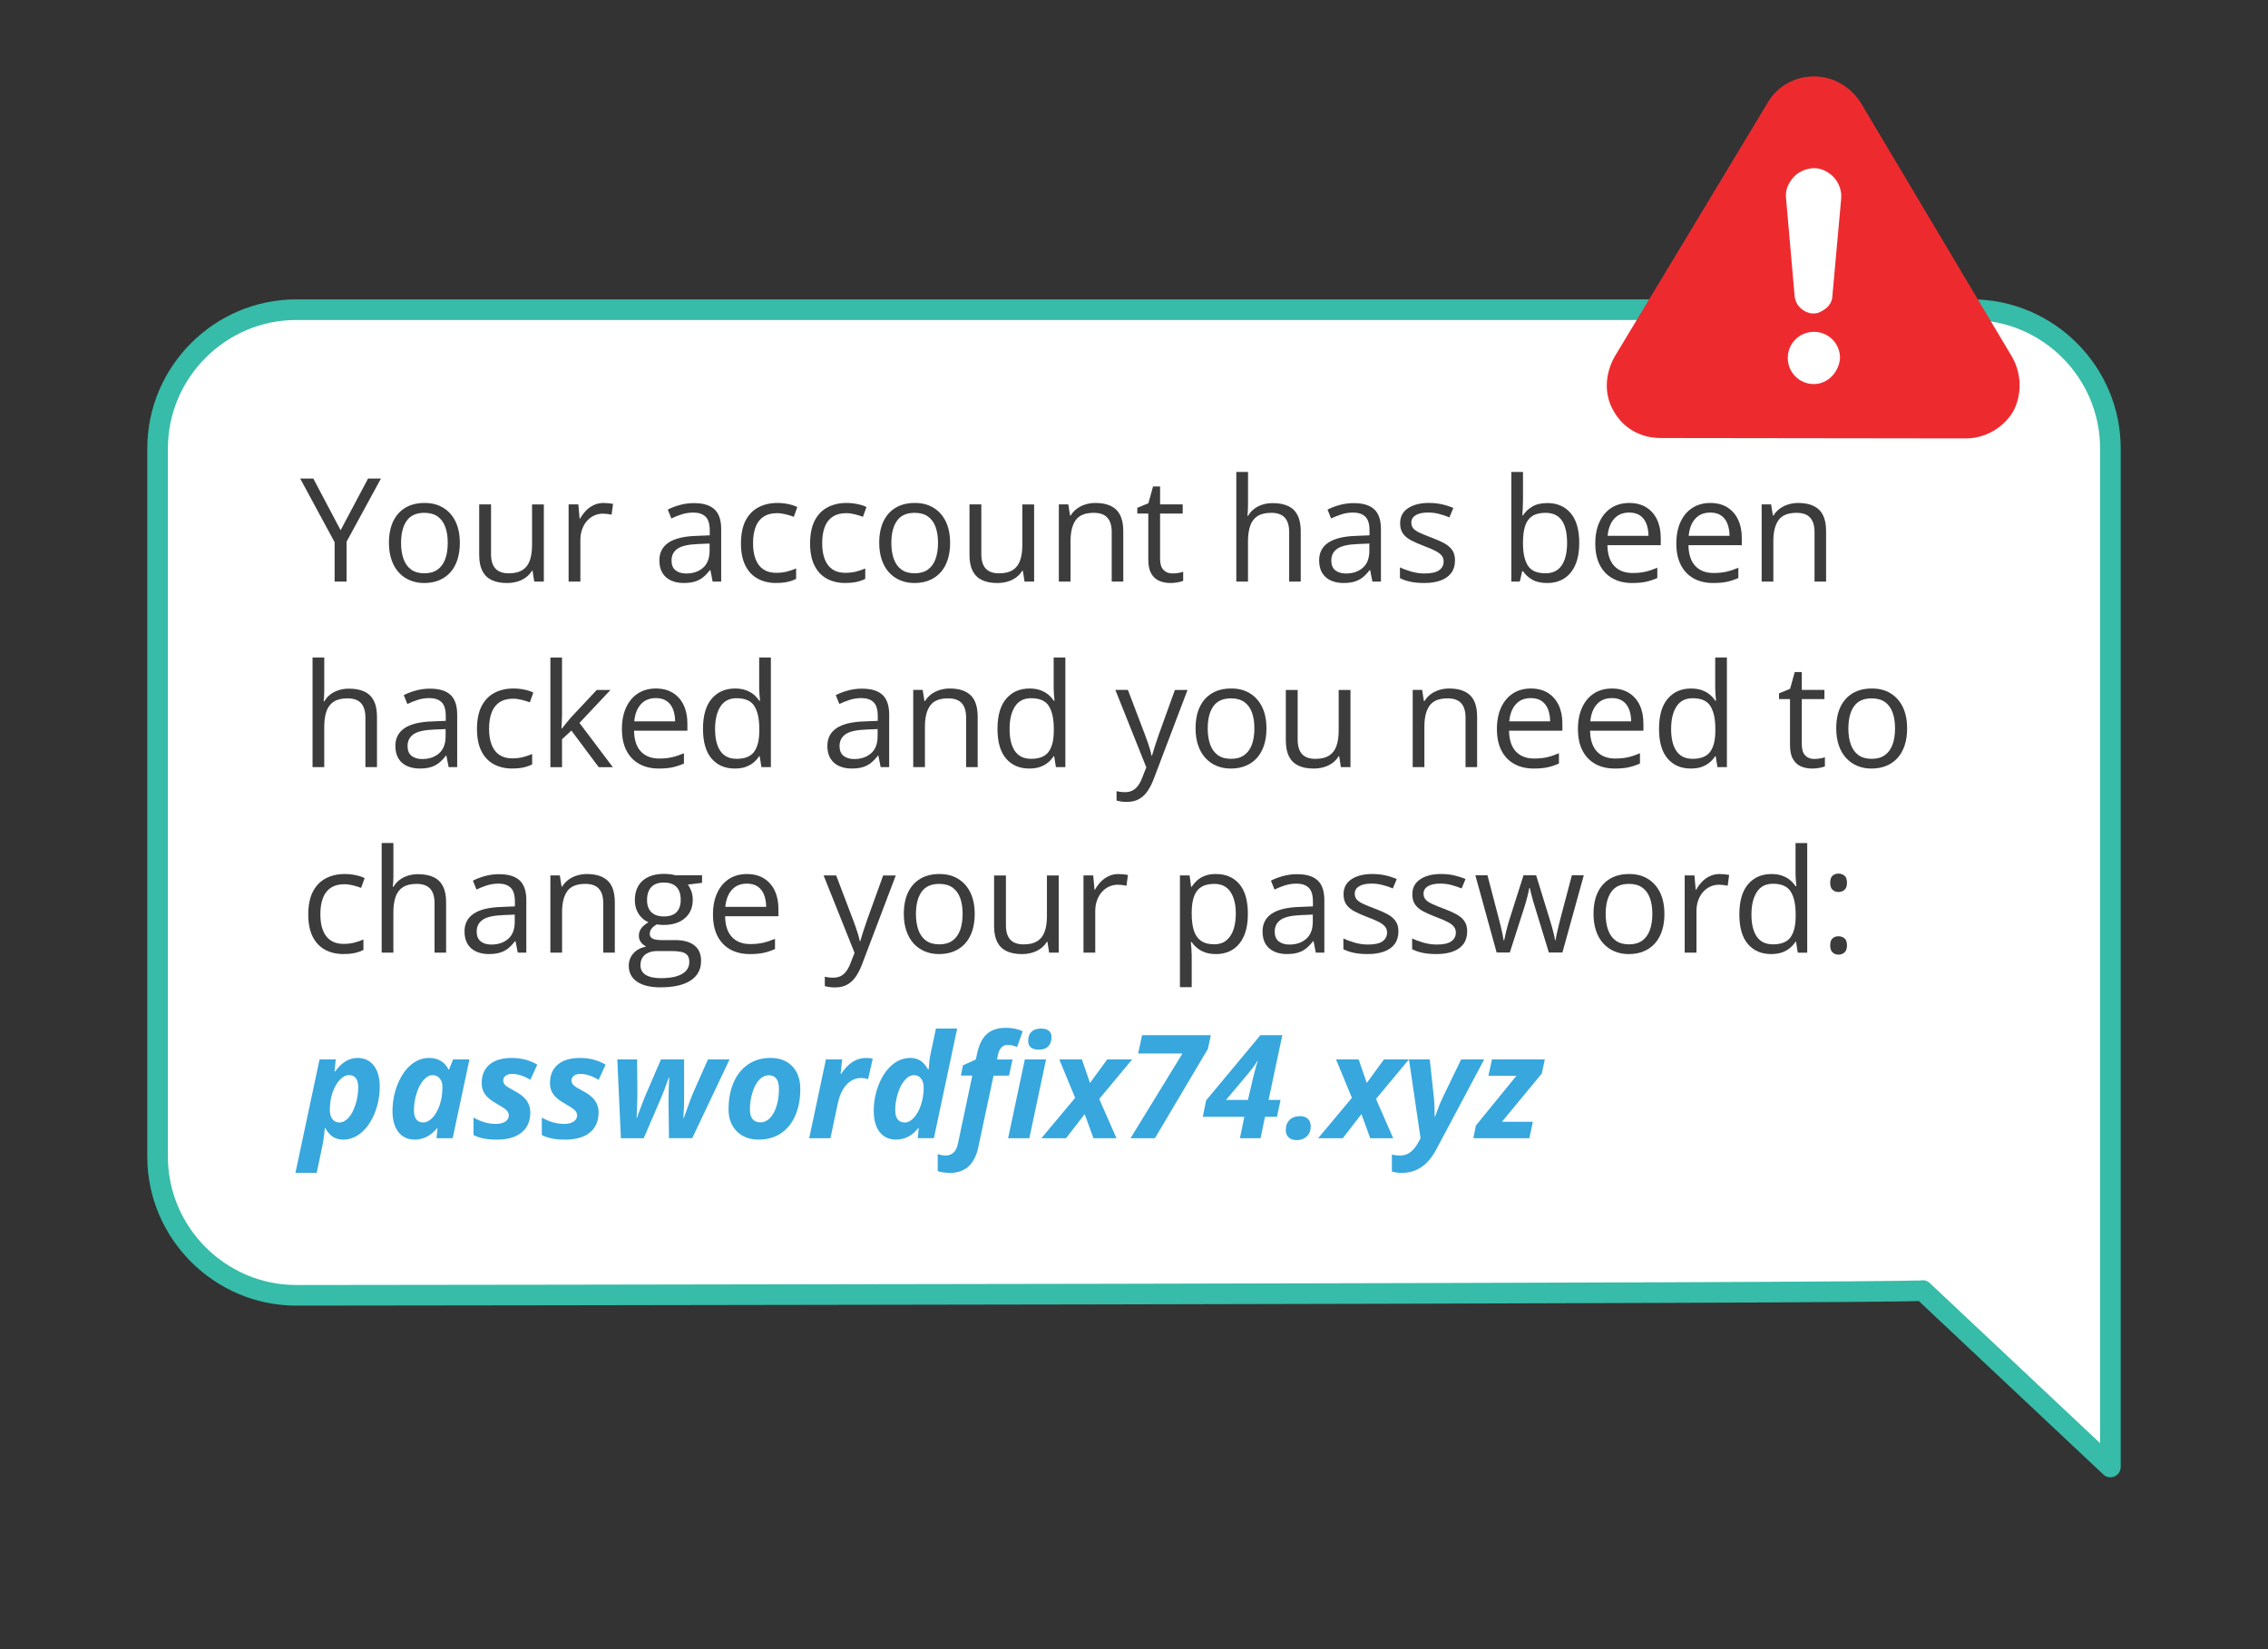 <?xml version="1.0" encoding="UTF-8"?>
<svg id="Layer_1" data-name="Layer 1" xmlns="http://www.w3.org/2000/svg" xmlns:xlink="http://www.w3.org/1999/xlink" viewBox="0 0 1100 800">
  <rect x="0" y="0" width="1100" height="800" fill="#333333" stroke="none"/>
  <defs>
    <style>
      .cls-1 {
        fill: none;
      }

      .cls-2 {
        fill: #cfcde7;
      }

      .cls-3 {
        fill: #3c3c3c;
      }

      .cls-4 {
        fill: #cacac9;
      }

      .cls-5 {
        fill: #37a7de;
      }

      .cls-6 {
        fill: #292929;
      }

      .cls-7 {
        fill: #1e1e1e;
      }

      .cls-8 {
        fill: #848a8f;
      }

      .cls-9, .cls-10 {
        fill: #fff;
      }

      .cls-10 {
        stroke: #36bca8;
        stroke-linejoin: round;
        stroke-width: 10px;
      }

      .cls-11 {
        fill: #ed2b2f;
      }

      .cls-12 {
        fill: #4d5256;
      }

      .cls-13 {
        clip-path: url(#clippath);
      }
    </style>
    <clipPath id="clippath">
      <rect class="cls-1" y="996" width="1100" height="800"/>
    </clipPath>
  </defs>
  <path class="cls-10" d="M76.43,217.51v343.55c0,37.01,30.28,67.29,67.29,67.29,0,0,783.22-.81,788.8-2.32l91.04,85.6V217.51c0-37.01-30.28-67.29-67.29-67.29H143.73c-37.01,0-67.29,30.28-67.29,67.29Z"/>
  <g>
    <path class="cls-3" d="M165.2,257.21l13.3-25.05h6.25l-16.65,30.59v19.38h-5.81v-19.11l-16.68-30.86h6.36l13.23,25.05Z"/>
    <path class="cls-3" d="M223.03,263.33c0,3.08-.4,5.82-1.2,8.24-.8,2.42-1.95,4.46-3.45,6.12-1.5,1.66-3.32,2.93-5.45,3.81-2.13.88-4.54,1.32-7.23,1.32-2.51,0-4.8-.44-6.89-1.32s-3.89-2.15-5.4-3.81c-1.52-1.66-2.69-3.7-3.52-6.12-.83-2.42-1.25-5.16-1.25-8.24,0-4.1.7-7.59,2.08-10.48,1.39-2.88,3.38-5.08,5.96-6.6,2.59-1.52,5.67-2.27,9.25-2.27s6.41.76,8.97,2.29c2.56,1.53,4.56,3.73,5.98,6.61,1.42,2.88,2.14,6.36,2.14,10.44ZM194.52,263.33c0,3.01.4,5.62,1.2,7.83.8,2.21,2.03,3.92,3.69,5.13,1.66,1.21,3.81,1.81,6.43,1.81s4.73-.6,6.41-1.81c1.67-1.21,2.91-2.92,3.71-5.13.8-2.21,1.2-4.82,1.2-7.83s-.4-5.57-1.2-7.74c-.8-2.18-2.03-3.86-3.69-5.04-1.66-1.18-3.82-1.78-6.46-1.78-3.9,0-6.75,1.29-8.56,3.86-1.81,2.58-2.72,6.14-2.72,10.7Z"/>
    <path class="cls-3" d="M263.77,244.67v37.46h-4.65l-.82-5.26h-.31c-.77,1.3-1.78,2.39-3.01,3.28s-2.61,1.56-4.15,2-3.17.67-4.91.67c-2.96,0-5.45-.48-7.45-1.44s-3.51-2.44-4.53-4.44c-1.01-2-1.52-4.58-1.52-7.72v-24.54h5.74v24.13c0,3.12.71,5.45,2.12,6.99s3.57,2.31,6.46,2.31,5-.52,6.65-1.57c1.65-1.05,2.84-2.59,3.57-4.63.73-2.04,1.09-4.54,1.09-7.5v-19.72h5.71Z"/>
    <path class="cls-3" d="M292.79,243.99c.75,0,1.54.04,2.36.12.82.08,1.55.19,2.19.32l-.72,5.26c-.62-.16-1.3-.28-2.05-.38-.75-.09-1.46-.14-2.12-.14-1.5,0-2.92.3-4.25.91-1.33.6-2.5,1.47-3.5,2.6s-1.79,2.48-2.36,4.07c-.57,1.58-.85,3.34-.85,5.28v20.1h-5.71v-37.46h4.72l.62,6.9h.24c.77-1.39,1.71-2.66,2.8-3.81,1.09-1.15,2.36-2.07,3.81-2.75,1.45-.68,3.06-1.03,4.84-1.03Z"/>
    <path class="cls-3" d="M336.58,244.06c4.47,0,7.78,1,9.95,3.01,2.17,2.01,3.25,5.21,3.25,9.6v25.46h-4.14l-1.09-5.54h-.27c-1.05,1.37-2.14,2.51-3.28,3.44s-2.46,1.62-3.95,2.08c-1.49.47-3.32.7-5.49.7-2.28,0-4.3-.4-6.07-1.2-1.77-.8-3.16-2-4.17-3.62-1.01-1.62-1.52-3.67-1.52-6.15,0-3.74,1.48-6.61,4.44-8.61,2.96-2,7.47-3.1,13.54-3.28l6.46-.27v-2.29c0-3.24-.7-5.5-2.08-6.8s-3.35-1.95-5.88-1.95c-1.96,0-3.83.29-5.61.85-1.78.57-3.46,1.24-5.06,2.02l-1.74-4.31c1.69-.87,3.62-1.61,5.81-2.22s4.49-.92,6.9-.92ZM344.16,263.67l-5.71.24c-4.67.18-7.96.95-9.88,2.29-1.91,1.34-2.87,3.25-2.87,5.71,0,2.14.65,3.73,1.95,4.75s3.02,1.54,5.16,1.54c3.33,0,6.05-.92,8.17-2.77s3.18-4.61,3.18-8.31v-3.45Z"/>
    <path class="cls-3" d="M376.46,282.81c-3.37,0-6.35-.69-8.92-2.08-2.58-1.39-4.58-3.51-6.02-6.36-1.44-2.85-2.15-6.44-2.15-10.77s.76-8.24,2.27-11.13c1.51-2.88,3.61-5.02,6.27-6.41,2.67-1.39,5.7-2.08,9.09-2.08,1.87,0,3.67.19,5.42.56s3.17.85,4.29,1.42l-1.71,4.75c-1.14-.46-2.46-.87-3.95-1.23-1.49-.36-2.89-.55-4.19-.55-2.6,0-4.76.56-6.48,1.67-1.72,1.12-3.01,2.76-3.86,4.92-.85,2.17-1.28,4.83-1.28,8s.42,5.62,1.25,7.76c.83,2.14,2.07,3.78,3.73,4.9,1.65,1.13,3.72,1.69,6.2,1.69,1.98,0,3.77-.21,5.37-.63,1.59-.42,3.04-.92,4.34-1.49v5.06c-1.25.64-2.65,1.13-4.19,1.47s-3.37.51-5.49.51Z"/>
    <path class="cls-3" d="M409.99,282.81c-3.37,0-6.35-.69-8.92-2.08-2.58-1.39-4.58-3.51-6.02-6.36-1.44-2.85-2.15-6.44-2.15-10.77s.76-8.24,2.27-11.13c1.51-2.88,3.61-5.02,6.27-6.41,2.67-1.39,5.7-2.08,9.09-2.08,1.87,0,3.67.19,5.42.56s3.17.85,4.29,1.42l-1.71,4.75c-1.14-.46-2.46-.87-3.95-1.23-1.49-.36-2.89-.55-4.19-.55-2.6,0-4.76.56-6.48,1.67-1.72,1.12-3.01,2.76-3.86,4.92-.85,2.17-1.28,4.83-1.28,8s.42,5.62,1.25,7.76c.83,2.14,2.07,3.78,3.73,4.9,1.65,1.13,3.72,1.69,6.2,1.69,1.98,0,3.77-.21,5.37-.63,1.59-.42,3.04-.92,4.34-1.49v5.06c-1.25.64-2.65,1.13-4.19,1.47s-3.37.51-5.49.51Z"/>
    <path class="cls-3" d="M460.82,263.33c0,3.08-.4,5.82-1.2,8.24-.8,2.42-1.95,4.46-3.45,6.12-1.5,1.66-3.32,2.93-5.45,3.81-2.13.88-4.54,1.32-7.23,1.32-2.51,0-4.8-.44-6.89-1.32s-3.89-2.15-5.4-3.81c-1.52-1.66-2.69-3.7-3.52-6.12-.83-2.42-1.25-5.16-1.25-8.24,0-4.1.7-7.59,2.08-10.48,1.39-2.88,3.38-5.08,5.96-6.6,2.59-1.52,5.67-2.27,9.25-2.27s6.41.76,8.97,2.29c2.56,1.53,4.56,3.73,5.98,6.61,1.42,2.88,2.14,6.36,2.14,10.44ZM432.31,263.33c0,3.01.4,5.62,1.2,7.83.8,2.21,2.03,3.92,3.69,5.13,1.66,1.21,3.81,1.81,6.43,1.81s4.73-.6,6.41-1.81c1.67-1.21,2.91-2.92,3.71-5.13.8-2.21,1.2-4.82,1.2-7.83s-.4-5.57-1.2-7.74c-.8-2.18-2.03-3.86-3.69-5.04-1.66-1.18-3.82-1.78-6.46-1.78-3.9,0-6.75,1.29-8.56,3.86-1.81,2.58-2.72,6.14-2.72,10.7Z"/>
    <path class="cls-3" d="M501.56,244.67v37.46h-4.65l-.82-5.26h-.31c-.77,1.3-1.78,2.39-3.01,3.28s-2.61,1.56-4.15,2-3.17.67-4.91.67c-2.96,0-5.45-.48-7.45-1.44s-3.51-2.44-4.53-4.44c-1.01-2-1.52-4.58-1.52-7.72v-24.54h5.74v24.13c0,3.12.71,5.45,2.12,6.99s3.57,2.31,6.46,2.31,5-.52,6.65-1.57c1.65-1.05,2.84-2.59,3.57-4.63.73-2.04,1.09-4.54,1.09-7.5v-19.72h5.71Z"/>
    <path class="cls-3" d="M531.3,243.99c4.44,0,7.8,1.09,10.08,3.26,2.28,2.18,3.42,5.67,3.42,10.48v24.4h-5.61v-24.03c0-3.12-.71-5.46-2.14-7.01-1.42-1.55-3.61-2.32-6.55-2.32-4.15,0-7.06,1.17-8.75,3.52-1.69,2.35-2.53,5.75-2.53,10.22v19.62h-5.67v-37.46h4.58l.85,5.4h.31c.8-1.32,1.81-2.43,3.04-3.33,1.23-.9,2.61-1.58,4.14-2.05,1.53-.47,3.13-.7,4.82-.7Z"/>
    <path class="cls-3" d="M568.59,278.17c.93,0,1.89-.08,2.87-.24.98-.16,1.78-.35,2.39-.58v4.41c-.66.3-1.58.55-2.75.75-1.17.21-2.32.31-3.44.31-1.98,0-3.78-.35-5.4-1.04s-2.91-1.87-3.88-3.54c-.97-1.66-1.45-3.96-1.45-6.9v-22.22h-5.33v-2.77l5.37-2.22,2.26-8.13h3.42v8.68h10.97v4.44h-10.97v22.05c0,2.35.54,4.1,1.62,5.26,1.08,1.16,2.52,1.74,4.32,1.74Z"/>
    <path class="cls-3" d="M605.3,228.95v15.89c0,.91-.02,1.83-.07,2.75s-.12,1.77-.24,2.55h.38c.77-1.32,1.76-2.43,2.96-3.33,1.2-.9,2.56-1.58,4.08-2.05,1.53-.47,3.14-.7,4.85-.7,3.01,0,5.52.48,7.54,1.44s3.53,2.44,4.55,4.44c1.01,2.01,1.52,4.6,1.52,7.79v24.4h-5.61v-24.03c0-3.12-.71-5.46-2.14-7.01-1.42-1.55-3.61-2.32-6.55-2.32-2.78,0-5,.53-6.65,1.59-1.65,1.06-2.84,2.61-3.55,4.67s-1.08,4.56-1.08,7.52v19.58h-5.67v-53.18h5.67Z"/>
    <path class="cls-3" d="M656.57,244.06c4.47,0,7.78,1,9.95,3.01,2.17,2.01,3.25,5.21,3.25,9.6v25.46h-4.14l-1.09-5.54h-.27c-1.05,1.37-2.14,2.51-3.28,3.44s-2.46,1.62-3.95,2.08c-1.49.47-3.32.7-5.49.7-2.28,0-4.3-.4-6.07-1.2-1.77-.8-3.16-2-4.17-3.62-1.01-1.62-1.52-3.67-1.52-6.15,0-3.74,1.48-6.61,4.44-8.61,2.96-2,7.47-3.1,13.54-3.28l6.46-.27v-2.29c0-3.24-.7-5.5-2.08-6.8s-3.35-1.95-5.88-1.95c-1.96,0-3.83.29-5.61.85-1.78.57-3.46,1.24-5.06,2.02l-1.74-4.31c1.69-.87,3.62-1.61,5.81-2.22s4.49-.92,6.9-.92ZM664.15,263.67l-5.71.24c-4.67.18-7.96.95-9.88,2.29-1.91,1.34-2.87,3.25-2.87,5.71,0,2.14.65,3.73,1.95,4.75s3.02,1.54,5.16,1.54c3.33,0,6.05-.92,8.17-2.77s3.18-4.61,3.18-8.31v-3.45Z"/>
    <path class="cls-3" d="M705.68,271.88c0,2.39-.6,4.4-1.79,6.03-1.2,1.63-2.9,2.85-5.13,3.67-2.22.82-4.87,1.23-7.95,1.23-2.62,0-4.89-.21-6.8-.62s-3.59-.99-5.02-1.74v-5.23c1.53.75,3.35,1.44,5.47,2.05s4.28.92,6.49.92c3.24,0,5.58-.52,7.04-1.57,1.46-1.05,2.19-2.47,2.19-4.27,0-1.03-.29-1.93-.87-2.72-.58-.79-1.55-1.55-2.92-2.29-1.37-.74-3.26-1.56-5.67-2.44-2.39-.91-4.46-1.82-6.2-2.72-1.74-.9-3.09-2-4.03-3.3-.95-1.3-1.42-2.98-1.42-5.06,0-3.17,1.28-5.6,3.85-7.3,2.56-1.7,5.93-2.55,10.1-2.55,2.26,0,4.37.22,6.34.67,1.97.44,3.81,1.04,5.52,1.79l-1.91,4.55c-1.55-.66-3.2-1.22-4.96-1.67-1.75-.46-3.54-.68-5.37-.68-2.62,0-4.63.43-6.03,1.3-1.4.87-2.1,2.05-2.1,3.55,0,1.16.33,2.12.97,2.87s1.69,1.46,3.13,2.12c1.44.66,3.33,1.44,5.67,2.32,2.35.87,4.38,1.76,6.08,2.68s3.03,2.04,3.95,3.35c.92,1.31,1.38,2.99,1.38,5.04Z"/>
    <path class="cls-3" d="M738.67,228.95v13.3c0,1.53-.04,3.01-.12,4.44s-.14,2.55-.19,3.35h.31c1.03-1.69,2.51-3.11,4.44-4.27,1.94-1.16,4.41-1.74,7.42-1.74,4.69,0,8.44,1.62,11.23,4.87,2.79,3.25,4.19,8.07,4.19,14.48,0,4.22-.64,7.77-1.91,10.66-1.28,2.89-3.08,5.08-5.4,6.56-2.32,1.48-5.07,2.22-8.24,2.22-2.96,0-5.4-.55-7.3-1.66-1.9-1.1-3.37-2.46-4.39-4.05h-.44l-1.16,5.02h-4.1v-53.18h5.67ZM749.6,248.77c-2.71,0-4.87.53-6.46,1.59-1.6,1.06-2.74,2.65-3.44,4.79-.7,2.13-1.04,4.83-1.04,8.08v.31c0,4.72.79,8.32,2.36,10.82s4.43,3.74,8.58,3.74c3.49,0,6.1-1.28,7.84-3.83,1.74-2.55,2.61-6.2,2.61-10.94s-.86-8.46-2.58-10.9c-1.72-2.44-4.35-3.66-7.88-3.66Z"/>
    <path class="cls-3" d="M790.24,243.99c3.19,0,5.92.71,8.2,2.12,2.28,1.41,4.02,3.39,5.23,5.93,1.21,2.54,1.81,5.51,1.81,8.9v3.52h-25.87c.07,4.4,1.16,7.75,3.28,10.05,2.12,2.3,5.1,3.45,8.96,3.45,2.37,0,4.47-.22,6.29-.65,1.82-.43,3.71-1.07,5.67-1.91v4.99c-1.89.84-3.77,1.46-5.62,1.85s-4.05.58-6.58.58c-3.6,0-6.74-.73-9.42-2.2s-4.76-3.63-6.24-6.48c-1.48-2.85-2.22-6.33-2.22-10.46s.68-7.52,2.03-10.48c1.36-2.95,3.27-5.22,5.74-6.82,2.47-1.59,5.38-2.39,8.73-2.39ZM790.17,248.64c-3.03,0-5.45.99-7.25,2.97-1.8,1.98-2.87,4.75-3.21,8.31h19.82c-.02-2.23-.37-4.2-1.04-5.9-.67-1.7-1.69-3.02-3.06-3.96-1.37-.95-3.12-1.42-5.26-1.42Z"/>
    <path class="cls-3" d="M829.55,243.99c3.19,0,5.92.71,8.2,2.12,2.28,1.41,4.02,3.39,5.23,5.93,1.21,2.54,1.81,5.51,1.81,8.9v3.52h-25.87c.07,4.4,1.16,7.75,3.28,10.05,2.12,2.3,5.1,3.45,8.96,3.45,2.37,0,4.47-.22,6.29-.65,1.82-.43,3.71-1.07,5.67-1.91v4.99c-1.89.84-3.77,1.46-5.62,1.85s-4.05.58-6.58.58c-3.6,0-6.74-.73-9.42-2.2s-4.76-3.63-6.24-6.48c-1.48-2.85-2.22-6.33-2.22-10.46s.68-7.52,2.03-10.48c1.36-2.95,3.27-5.22,5.74-6.82,2.47-1.59,5.38-2.39,8.73-2.39ZM829.48,248.64c-3.03,0-5.45.99-7.25,2.97-1.8,1.98-2.87,4.75-3.21,8.31h19.82c-.02-2.23-.37-4.2-1.04-5.9-.67-1.7-1.69-3.02-3.06-3.96-1.37-.95-3.12-1.42-5.26-1.42Z"/>
    <path class="cls-3" d="M872.17,243.99c4.44,0,7.8,1.09,10.08,3.26,2.28,2.18,3.42,5.67,3.42,10.48v24.4h-5.61v-24.03c0-3.12-.71-5.46-2.14-7.01-1.42-1.55-3.61-2.32-6.55-2.32-4.15,0-7.06,1.17-8.75,3.52-1.69,2.35-2.53,5.75-2.53,10.22v19.62h-5.67v-37.46h4.58l.85,5.4h.31c.8-1.32,1.81-2.43,3.04-3.33,1.23-.9,2.61-1.58,4.14-2.05,1.53-.47,3.13-.7,4.82-.7Z"/>
    <path class="cls-3" d="M157.27,318.95v15.89c0,.91-.02,1.83-.07,2.75s-.12,1.77-.24,2.55h.38c.77-1.32,1.76-2.43,2.96-3.33,1.2-.9,2.56-1.58,4.08-2.05,1.53-.47,3.14-.7,4.85-.7,3.01,0,5.52.48,7.54,1.44s3.53,2.44,4.55,4.44c1.01,2.01,1.52,4.6,1.52,7.79v24.4h-5.61v-24.03c0-3.12-.71-5.46-2.14-7.01-1.42-1.55-3.61-2.32-6.55-2.32-2.78,0-5,.53-6.65,1.59-1.65,1.06-2.84,2.61-3.55,4.67s-1.08,4.56-1.08,7.52v19.58h-5.67v-53.18h5.67Z"/>
    <path class="cls-3" d="M208.54,334.06c4.47,0,7.78,1,9.95,3.01,2.17,2.01,3.25,5.21,3.25,9.6v25.46h-4.14l-1.09-5.54h-.27c-1.05,1.37-2.14,2.51-3.28,3.44s-2.46,1.62-3.95,2.08c-1.49.47-3.32.7-5.49.7-2.28,0-4.3-.4-6.07-1.2-1.77-.8-3.16-2-4.17-3.62-1.01-1.62-1.52-3.67-1.52-6.15,0-3.74,1.48-6.61,4.44-8.61,2.96-2,7.47-3.1,13.54-3.28l6.46-.27v-2.29c0-3.24-.7-5.5-2.08-6.8s-3.35-1.95-5.88-1.95c-1.96,0-3.83.29-5.61.85-1.78.57-3.46,1.24-5.06,2.02l-1.74-4.31c1.69-.87,3.62-1.61,5.81-2.22s4.49-.92,6.9-.92ZM216.13,353.67l-5.71.24c-4.67.18-7.96.95-9.88,2.29-1.91,1.34-2.87,3.25-2.87,5.71,0,2.14.65,3.73,1.95,4.75s3.02,1.54,5.16,1.54c3.33,0,6.05-.92,8.17-2.77s3.18-4.61,3.18-8.31v-3.45Z"/>
    <path class="cls-3" d="M248.43,372.81c-3.37,0-6.35-.69-8.92-2.08-2.58-1.39-4.58-3.51-6.02-6.36-1.44-2.85-2.15-6.44-2.15-10.77s.76-8.24,2.27-11.13c1.51-2.88,3.61-5.02,6.27-6.41,2.67-1.39,5.7-2.08,9.09-2.08,1.87,0,3.67.19,5.42.56s3.17.85,4.29,1.42l-1.71,4.75c-1.14-.46-2.46-.87-3.95-1.23-1.49-.36-2.89-.55-4.19-.55-2.6,0-4.76.56-6.48,1.67-1.72,1.12-3.01,2.76-3.86,4.92-.85,2.17-1.28,4.83-1.28,8s.42,5.62,1.25,7.76c.83,2.14,2.07,3.78,3.73,4.9,1.65,1.13,3.72,1.69,6.2,1.69,1.98,0,3.77-.21,5.37-.63,1.59-.42,3.04-.92,4.34-1.49v5.06c-1.25.64-2.65,1.13-4.19,1.47s-3.37.51-5.49.51Z"/>
    <path class="cls-3" d="M272.59,318.95v27.62c0,.91-.03,2.02-.1,3.33-.07,1.31-.12,2.47-.17,3.47h.24c.48-.59,1.18-1.47,2.1-2.63s1.7-2.1,2.34-2.8l12.44-13.26h6.67l-15.07,16,16.17,21.46h-6.84l-13.23-17.74-4.55,4.17v13.57h-5.64v-53.18h5.64Z"/>
    <path class="cls-3" d="M318.15,333.99c3.19,0,5.92.71,8.2,2.12,2.28,1.41,4.02,3.39,5.23,5.93,1.21,2.54,1.81,5.51,1.81,8.9v3.52h-25.87c.07,4.4,1.16,7.75,3.28,10.05,2.12,2.3,5.1,3.45,8.96,3.45,2.37,0,4.47-.22,6.29-.65,1.82-.43,3.71-1.07,5.67-1.91v4.99c-1.89.84-3.77,1.46-5.62,1.85-1.86.39-4.05.58-6.58.58-3.6,0-6.74-.73-9.42-2.2-2.68-1.47-4.76-3.63-6.24-6.48-1.48-2.85-2.22-6.33-2.22-10.46s.68-7.52,2.03-10.48c1.36-2.95,3.27-5.22,5.74-6.82,2.47-1.59,5.38-2.39,8.73-2.39ZM318.08,338.64c-3.03,0-5.45.99-7.25,2.97s-2.87,4.75-3.21,8.31h19.82c-.02-2.23-.37-4.2-1.04-5.9-.67-1.7-1.69-3.02-3.06-3.96-1.37-.95-3.12-1.42-5.26-1.42Z"/>
    <path class="cls-3" d="M356.37,372.81c-4.74,0-8.49-1.62-11.26-4.85-2.77-3.24-4.15-8.04-4.15-14.42s1.41-11.32,4.24-14.61c2.83-3.29,6.58-4.94,11.28-4.94,1.98,0,3.71.26,5.2.79,1.48.52,2.76,1.23,3.83,2.1,1.07.88,1.97,1.87,2.7,2.99h.41c-.09-.71-.18-1.67-.27-2.91s-.14-2.23-.14-3.01v-15h5.67v53.18h-4.58l-.85-5.33h-.24c-.71,1.12-1.6,2.13-2.68,3.04-1.08.91-2.37,1.64-3.86,2.17-1.49.54-3.25.8-5.28.8ZM357.25,368.1c4.01,0,6.85-1.14,8.51-3.42,1.66-2.28,2.5-5.66,2.5-10.15v-1.03c0-4.76-.79-8.42-2.38-10.97-1.58-2.55-4.46-3.83-8.63-3.83-3.49,0-6.1,1.34-7.83,4.02-1.73,2.68-2.6,6.33-2.6,10.95s.86,8.16,2.58,10.66c1.72,2.51,4.33,3.76,7.84,3.76Z"/>
    <path class="cls-3" d="M418.06,334.06c4.47,0,7.78,1,9.95,3.01,2.17,2.01,3.25,5.21,3.25,9.6v25.46h-4.14l-1.09-5.54h-.27c-1.05,1.37-2.14,2.51-3.28,3.44s-2.46,1.62-3.95,2.08c-1.49.47-3.32.7-5.49.7-2.28,0-4.3-.4-6.07-1.2-1.77-.8-3.16-2-4.17-3.62-1.01-1.62-1.52-3.67-1.52-6.15,0-3.74,1.48-6.61,4.44-8.61,2.96-2,7.47-3.1,13.54-3.28l6.46-.27v-2.29c0-3.24-.7-5.5-2.08-6.8s-3.35-1.95-5.88-1.95c-1.96,0-3.83.29-5.61.85-1.78.57-3.46,1.24-5.06,2.02l-1.74-4.31c1.69-.87,3.62-1.61,5.81-2.22s4.49-.92,6.9-.92ZM425.65,353.67l-5.71.24c-4.67.18-7.96.95-9.88,2.29-1.91,1.34-2.87,3.25-2.87,5.71,0,2.14.65,3.73,1.95,4.75s3.02,1.54,5.16,1.54c3.33,0,6.05-.92,8.17-2.77s3.18-4.61,3.18-8.31v-3.45Z"/>
    <path class="cls-3" d="M460.68,333.99c4.44,0,7.8,1.09,10.08,3.26,2.28,2.18,3.42,5.67,3.42,10.48v24.4h-5.61v-24.03c0-3.12-.71-5.46-2.14-7.01-1.42-1.55-3.61-2.32-6.55-2.32-4.15,0-7.06,1.17-8.75,3.52-1.69,2.35-2.53,5.75-2.53,10.22v19.62h-5.67v-37.46h4.58l.85,5.4h.31c.8-1.32,1.81-2.43,3.04-3.33,1.23-.9,2.61-1.58,4.14-2.05,1.53-.47,3.13-.7,4.82-.7Z"/>
    <path class="cls-3" d="M499.2,372.81c-4.74,0-8.49-1.62-11.26-4.85-2.77-3.24-4.15-8.04-4.15-14.42s1.41-11.32,4.24-14.61c2.83-3.29,6.58-4.94,11.28-4.94,1.98,0,3.71.26,5.2.79,1.48.52,2.76,1.23,3.83,2.1,1.07.88,1.97,1.87,2.7,2.99h.41c-.09-.71-.18-1.67-.27-2.91s-.14-2.23-.14-3.01v-15h5.67v53.18h-4.58l-.85-5.33h-.24c-.71,1.12-1.6,2.13-2.68,3.04-1.08.91-2.37,1.64-3.86,2.17-1.49.54-3.25.8-5.28.8ZM500.09,368.1c4.01,0,6.85-1.14,8.51-3.42,1.66-2.28,2.5-5.66,2.5-10.15v-1.03c0-4.76-.79-8.42-2.38-10.97-1.58-2.55-4.46-3.83-8.63-3.83-3.49,0-6.1,1.34-7.83,4.02-1.73,2.68-2.6,6.33-2.6,10.95s.86,8.16,2.58,10.66c1.72,2.51,4.33,3.76,7.84,3.76Z"/>
    <path class="cls-3" d="M540.97,334.67h6.08l8.27,21.74c.48,1.28.92,2.5,1.33,3.67.41,1.17.77,2.3,1.09,3.37.32,1.07.57,2.11.75,3.11h.24c.32-1.14.77-2.64,1.37-4.49.59-1.86,1.23-3.75,1.91-5.69l7.83-21.7h6.12l-16.3,42.96c-.87,2.3-1.87,4.31-3.02,6.02-1.15,1.71-2.55,3.02-4.19,3.95s-3.62,1.38-5.95,1.38c-1.07,0-2.02-.06-2.84-.19-.82-.13-1.53-.27-2.12-.43v-4.55c.5.11,1.11.22,1.83.31.72.09,1.46.14,2.24.14,1.41,0,2.64-.27,3.67-.8,1.04-.54,1.93-1.32,2.68-2.34s1.4-2.24,1.95-3.66l2.05-5.26-15-37.53Z"/>
    <path class="cls-3" d="M614.25,353.33c0,3.08-.4,5.82-1.2,8.24-.8,2.42-1.95,4.46-3.45,6.12-1.5,1.66-3.32,2.93-5.45,3.81-2.13.88-4.54,1.32-7.23,1.32-2.51,0-4.8-.44-6.89-1.32s-3.89-2.15-5.4-3.81c-1.52-1.66-2.69-3.7-3.52-6.12-.83-2.42-1.25-5.16-1.25-8.24,0-4.1.7-7.59,2.08-10.48,1.39-2.88,3.38-5.08,5.96-6.6,2.59-1.52,5.67-2.27,9.25-2.27s6.41.76,8.97,2.29c2.56,1.53,4.56,3.73,5.98,6.61,1.42,2.88,2.14,6.36,2.14,10.44ZM585.75,353.33c0,3.01.4,5.62,1.2,7.83.8,2.21,2.03,3.92,3.69,5.13,1.66,1.21,3.81,1.81,6.43,1.81s4.73-.6,6.41-1.81c1.67-1.21,2.91-2.92,3.71-5.13.8-2.21,1.2-4.82,1.2-7.83s-.4-5.57-1.2-7.74c-.8-2.18-2.03-3.86-3.69-5.04-1.66-1.18-3.82-1.78-6.46-1.78-3.9,0-6.75,1.29-8.56,3.86-1.81,2.58-2.72,6.14-2.72,10.7Z"/>
    <path class="cls-3" d="M654.99,334.67v37.46h-4.65l-.82-5.26h-.31c-.77,1.3-1.78,2.39-3.01,3.28s-2.61,1.56-4.15,2-3.17.67-4.91.67c-2.96,0-5.45-.48-7.45-1.44s-3.51-2.44-4.53-4.44c-1.01-2-1.52-4.58-1.52-7.72v-24.54h5.74v24.13c0,3.12.71,5.45,2.12,6.99s3.57,2.31,6.46,2.31,5-.52,6.65-1.57c1.65-1.05,2.84-2.59,3.57-4.63.73-2.04,1.09-4.54,1.09-7.5v-19.72h5.71Z"/>
    <path class="cls-3" d="M702.91,333.99c4.44,0,7.8,1.09,10.08,3.26,2.28,2.18,3.42,5.67,3.42,10.48v24.4h-5.61v-24.03c0-3.12-.71-5.46-2.14-7.01-1.42-1.55-3.61-2.32-6.54-2.32-4.15,0-7.06,1.17-8.75,3.52-1.69,2.35-2.53,5.75-2.53,10.22v19.62h-5.67v-37.46h4.58l.85,5.4h.31c.8-1.32,1.81-2.43,3.04-3.33,1.23-.9,2.61-1.58,4.14-2.05,1.53-.47,3.13-.7,4.82-.7Z"/>
    <path class="cls-3" d="M742.53,333.99c3.19,0,5.92.71,8.2,2.12,2.28,1.41,4.02,3.39,5.23,5.93,1.21,2.54,1.81,5.51,1.81,8.9v3.52h-25.87c.07,4.4,1.16,7.75,3.28,10.05,2.12,2.3,5.1,3.45,8.96,3.45,2.37,0,4.47-.22,6.29-.65,1.82-.43,3.71-1.07,5.67-1.91v4.99c-1.89.84-3.77,1.46-5.62,1.85s-4.05.58-6.58.58c-3.6,0-6.74-.73-9.42-2.2s-4.76-3.63-6.24-6.48c-1.48-2.85-2.22-6.33-2.22-10.46s.68-7.52,2.03-10.48c1.36-2.95,3.27-5.22,5.74-6.82,2.47-1.59,5.38-2.39,8.73-2.39ZM742.46,338.64c-3.03,0-5.45.99-7.25,2.97-1.8,1.98-2.87,4.75-3.21,8.31h19.82c-.02-2.23-.37-4.2-1.04-5.9-.67-1.7-1.69-3.02-3.06-3.96-1.37-.95-3.12-1.42-5.26-1.42Z"/>
    <path class="cls-3" d="M781.83,333.99c3.19,0,5.92.71,8.2,2.12,2.28,1.41,4.02,3.39,5.23,5.93,1.21,2.54,1.81,5.51,1.81,8.9v3.52h-25.87c.07,4.4,1.16,7.75,3.28,10.05,2.12,2.3,5.1,3.45,8.96,3.45,2.37,0,4.47-.22,6.29-.65,1.82-.43,3.71-1.07,5.67-1.91v4.99c-1.89.84-3.77,1.46-5.62,1.85s-4.05.58-6.58.58c-3.6,0-6.74-.73-9.42-2.2s-4.76-3.63-6.24-6.48c-1.48-2.85-2.22-6.33-2.22-10.46s.68-7.52,2.03-10.48c1.36-2.95,3.27-5.22,5.74-6.82,2.47-1.59,5.38-2.39,8.73-2.39ZM781.77,338.64c-3.03,0-5.45.99-7.25,2.97-1.8,1.98-2.87,4.75-3.21,8.31h19.82c-.02-2.23-.37-4.2-1.04-5.9-.67-1.7-1.69-3.02-3.06-3.96-1.37-.95-3.12-1.42-5.26-1.42Z"/>
    <path class="cls-3" d="M820.05,372.81c-4.74,0-8.49-1.62-11.26-4.85-2.77-3.24-4.15-8.04-4.15-14.42s1.41-11.32,4.24-14.61c2.83-3.29,6.58-4.94,11.28-4.94,1.98,0,3.71.26,5.2.79,1.48.52,2.76,1.23,3.83,2.1,1.07.88,1.97,1.87,2.7,2.99h.41c-.09-.71-.18-1.67-.27-2.91-.09-1.23-.14-2.23-.14-3.01v-15h5.67v53.18h-4.58l-.85-5.33h-.24c-.71,1.12-1.6,2.13-2.68,3.04-1.08.91-2.37,1.64-3.86,2.17s-3.25.8-5.28.8ZM820.94,368.1c4.01,0,6.85-1.14,8.51-3.42,1.66-2.28,2.5-5.66,2.5-10.15v-1.03c0-4.76-.79-8.42-2.38-10.97-1.58-2.55-4.46-3.83-8.63-3.83-3.49,0-6.1,1.34-7.83,4.02-1.73,2.68-2.6,6.33-2.6,10.95s.86,8.16,2.58,10.66c1.72,2.51,4.33,3.76,7.84,3.76Z"/>
    <path class="cls-3" d="M879.83,368.17c.93,0,1.89-.08,2.87-.24.98-.16,1.78-.35,2.39-.58v4.41c-.66.3-1.58.55-2.75.75-1.17.21-2.32.31-3.44.31-1.98,0-3.78-.35-5.4-1.04-1.62-.69-2.91-1.87-3.88-3.54-.97-1.66-1.45-3.96-1.45-6.9v-22.22h-5.33v-2.77l5.37-2.22,2.26-8.13h3.42v8.68h10.97v4.44h-10.97v22.05c0,2.35.54,4.1,1.62,5.26,1.08,1.16,2.52,1.74,4.32,1.74Z"/>
    <path class="cls-3" d="M924.98,353.33c0,3.08-.4,5.82-1.2,8.24-.8,2.42-1.95,4.46-3.45,6.12-1.5,1.66-3.32,2.93-5.45,3.81-2.13.88-4.54,1.32-7.23,1.32-2.51,0-4.8-.44-6.89-1.32-2.08-.88-3.88-2.15-5.4-3.81-1.52-1.66-2.69-3.7-3.52-6.12-.83-2.42-1.25-5.16-1.25-8.24,0-4.1.69-7.59,2.08-10.48,1.39-2.88,3.38-5.08,5.96-6.6,2.59-1.52,5.67-2.27,9.25-2.27s6.41.76,8.97,2.29c2.56,1.53,4.56,3.73,5.98,6.61,1.42,2.88,2.14,6.36,2.14,10.44ZM896.47,353.33c0,3.01.4,5.62,1.2,7.83.8,2.21,2.03,3.92,3.69,5.13,1.66,1.21,3.8,1.81,6.43,1.81s4.73-.6,6.41-1.81c1.67-1.21,2.91-2.92,3.71-5.13.8-2.21,1.2-4.82,1.2-7.83s-.4-5.57-1.2-7.74c-.8-2.18-2.03-3.86-3.69-5.04-1.66-1.18-3.82-1.78-6.46-1.78-3.9,0-6.75,1.29-8.56,3.86-1.81,2.58-2.72,6.14-2.72,10.7Z"/>
    <path class="cls-3" d="M166.6,462.81c-3.37,0-6.35-.69-8.92-2.08-2.58-1.39-4.58-3.51-6.02-6.36-1.44-2.85-2.15-6.44-2.15-10.77s.76-8.24,2.27-11.13c1.51-2.88,3.61-5.02,6.27-6.41,2.67-1.39,5.7-2.08,9.09-2.08,1.87,0,3.67.19,5.42.56s3.17.85,4.29,1.42l-1.71,4.75c-1.14-.46-2.46-.87-3.95-1.23-1.49-.36-2.89-.55-4.19-.55-2.6,0-4.76.56-6.48,1.67-1.72,1.12-3.01,2.76-3.86,4.92-.85,2.17-1.28,4.83-1.28,8s.42,5.62,1.25,7.76c.83,2.14,2.07,3.78,3.73,4.9,1.65,1.13,3.72,1.69,6.2,1.69,1.98,0,3.77-.21,5.37-.63,1.59-.42,3.04-.92,4.34-1.49v5.06c-1.25.64-2.65,1.13-4.19,1.47s-3.37.51-5.49.51Z"/>
    <path class="cls-3" d="M190.8,408.95v15.89c0,.91-.02,1.83-.07,2.75s-.12,1.77-.24,2.55h.38c.77-1.32,1.76-2.43,2.96-3.33,1.2-.9,2.56-1.58,4.08-2.05,1.53-.47,3.14-.7,4.85-.7,3.01,0,5.52.48,7.54,1.44s3.53,2.44,4.55,4.44c1.01,2.01,1.52,4.6,1.52,7.79v24.4h-5.61v-24.03c0-3.12-.71-5.46-2.14-7.01-1.42-1.55-3.61-2.32-6.55-2.32-2.78,0-5,.53-6.65,1.59-1.65,1.06-2.84,2.61-3.55,4.67s-1.08,4.56-1.08,7.52v19.58h-5.67v-53.18h5.67Z"/>
    <path class="cls-3" d="M242.07,424.06c4.47,0,7.78,1,9.95,3.01,2.17,2.01,3.25,5.21,3.25,9.6v25.46h-4.14l-1.09-5.54h-.27c-1.05,1.37-2.14,2.51-3.28,3.44s-2.46,1.62-3.95,2.08c-1.49.47-3.32.7-5.49.7-2.28,0-4.3-.4-6.07-1.2-1.77-.8-3.16-2-4.17-3.62-1.01-1.62-1.52-3.67-1.52-6.15,0-3.74,1.48-6.61,4.44-8.61,2.96-2,7.47-3.1,13.54-3.28l6.46-.27v-2.29c0-3.24-.7-5.5-2.08-6.8s-3.35-1.95-5.88-1.95c-1.96,0-3.83.29-5.61.85-1.78.57-3.46,1.24-5.06,2.02l-1.74-4.31c1.69-.87,3.62-1.61,5.81-2.22s4.49-.92,6.9-.92ZM249.66,443.67l-5.71.24c-4.67.18-7.96.95-9.88,2.29-1.91,1.34-2.87,3.25-2.87,5.71,0,2.14.65,3.73,1.95,4.75s3.02,1.54,5.16,1.54c3.33,0,6.05-.92,8.17-2.77s3.18-4.61,3.18-8.31v-3.45Z"/>
    <path class="cls-3" d="M284.69,423.99c4.44,0,7.8,1.09,10.08,3.26,2.28,2.18,3.42,5.67,3.42,10.48v24.4h-5.61v-24.03c0-3.12-.71-5.46-2.14-7.01-1.42-1.55-3.61-2.32-6.55-2.32-4.15,0-7.06,1.17-8.75,3.52-1.69,2.35-2.53,5.75-2.53,10.22v19.62h-5.67v-37.46h4.58l.85,5.4h.31c.8-1.32,1.81-2.43,3.04-3.33,1.23-.9,2.61-1.58,4.14-2.05,1.53-.47,3.13-.7,4.82-.7Z"/>
    <path class="cls-3" d="M320.34,478.95c-4.92,0-8.72-.92-11.38-2.75-2.67-1.83-4-4.4-4-7.71,0-2.35.75-4.35,2.24-6.02,1.49-1.66,3.56-2.77,6.2-3.32-.98-.46-1.82-1.14-2.51-2.05-.7-.91-1.04-1.96-1.04-3.14,0-1.37.38-2.57,1.15-3.61.76-1.04,1.93-2.03,3.5-2.99-1.96-.8-3.55-2.15-4.77-4.05-1.22-1.9-1.83-4.12-1.83-6.65,0-2.69.56-4.98,1.67-6.89,1.12-1.9,2.73-3.35,4.85-4.36,2.12-1,4.68-1.5,7.69-1.5.66,0,1.33.03,2,.09.67.06,1.32.14,1.93.24s1.15.22,1.61.36h12.85v3.66l-6.9.85c.68.89,1.25,1.96,1.71,3.21.46,1.25.68,2.64.68,4.17,0,3.74-1.26,6.71-3.79,8.9-2.53,2.2-6,3.3-10.42,3.3-1.05,0-2.12-.09-3.21-.27-1.12.62-1.96,1.3-2.55,2.05s-.87,1.62-.87,2.6c0,.73.22,1.31.67,1.74.44.43,1.09.75,1.93.94.84.19,1.86.29,3.04.29h6.6c4.08,0,7.21.85,9.38,2.56,2.18,1.71,3.26,4.2,3.26,7.49,0,4.15-1.69,7.33-5.06,9.54-3.37,2.21-8.25,3.32-14.63,3.32ZM320.51,474.5c3.1,0,5.67-.31,7.71-.94,2.04-.63,3.57-1.53,4.58-2.7,1.01-1.17,1.52-2.57,1.52-4.19,0-1.5-.34-2.64-1.03-3.4-.68-.76-1.69-1.28-3.01-1.54-1.32-.26-2.94-.39-4.85-.39h-6.49c-1.69,0-3.16.26-4.41.79s-2.22,1.3-2.89,2.32c-.67,1.03-1.01,2.3-1.01,3.83,0,2.03.85,3.57,2.56,4.63s4.15,1.59,7.31,1.59ZM321.98,444.56c2.71,0,4.75-.68,6.12-2.05s2.05-3.36,2.05-5.98c0-2.8-.7-4.9-2.08-6.31s-3.44-2.1-6.15-2.1-4.6.72-6,2.17c-1.4,1.45-2.1,3.56-2.1,6.34,0,2.55.71,4.51,2.12,5.88s3.43,2.05,6.05,2.05Z"/>
    <path class="cls-3" d="M362.31,423.99c3.19,0,5.92.71,8.2,2.12,2.28,1.41,4.02,3.39,5.23,5.93,1.21,2.54,1.81,5.51,1.81,8.9v3.52h-25.87c.07,4.4,1.16,7.75,3.28,10.05,2.12,2.3,5.1,3.45,8.96,3.45,2.37,0,4.47-.22,6.29-.65,1.82-.43,3.71-1.07,5.67-1.91v4.99c-1.89.84-3.77,1.46-5.62,1.85-1.86.39-4.05.58-6.58.58-3.6,0-6.74-.73-9.42-2.2-2.68-1.47-4.76-3.63-6.24-6.48-1.48-2.85-2.22-6.33-2.22-10.46s.68-7.52,2.03-10.48c1.36-2.95,3.27-5.22,5.74-6.82,2.47-1.59,5.38-2.39,8.73-2.39ZM362.24,428.64c-3.03,0-5.45.99-7.25,2.97s-2.87,4.75-3.21,8.31h19.82c-.02-2.23-.37-4.2-1.04-5.9-.67-1.7-1.69-3.02-3.06-3.96-1.37-.95-3.12-1.42-5.26-1.42Z"/>
    <path class="cls-3" d="M399.47,424.67h6.08l8.27,21.74c.48,1.28.92,2.5,1.33,3.67.41,1.17.77,2.3,1.09,3.37.32,1.07.57,2.11.75,3.11h.24c.32-1.14.77-2.64,1.37-4.49.59-1.86,1.23-3.75,1.91-5.69l7.83-21.7h6.12l-16.3,42.96c-.87,2.3-1.87,4.31-3.02,6.02-1.15,1.71-2.55,3.02-4.19,3.95s-3.62,1.38-5.95,1.38c-1.07,0-2.02-.06-2.84-.19-.82-.13-1.53-.27-2.12-.43v-4.55c.5.11,1.11.22,1.83.31.72.09,1.46.14,2.24.14,1.41,0,2.64-.27,3.67-.8,1.04-.54,1.93-1.32,2.68-2.34s1.4-2.24,1.95-3.66l2.05-5.26-15-37.53Z"/>
    <path class="cls-3" d="M472.75,443.33c0,3.08-.4,5.82-1.2,8.24-.8,2.42-1.95,4.46-3.45,6.12-1.5,1.66-3.32,2.93-5.45,3.81-2.13.88-4.54,1.32-7.23,1.32-2.51,0-4.8-.44-6.89-1.32s-3.89-2.15-5.4-3.81c-1.52-1.66-2.69-3.7-3.52-6.12-.83-2.42-1.25-5.16-1.25-8.24,0-4.1.7-7.59,2.08-10.48,1.39-2.88,3.38-5.08,5.96-6.6,2.59-1.52,5.67-2.27,9.25-2.27s6.41.76,8.97,2.29c2.56,1.53,4.56,3.73,5.98,6.61,1.42,2.88,2.14,6.36,2.14,10.44ZM444.24,443.33c0,3.01.4,5.62,1.2,7.83.8,2.21,2.03,3.92,3.69,5.13,1.66,1.21,3.81,1.81,6.43,1.81s4.73-.6,6.41-1.81c1.67-1.21,2.91-2.92,3.71-5.13.8-2.21,1.2-4.82,1.2-7.83s-.4-5.57-1.2-7.74c-.8-2.18-2.03-3.86-3.69-5.04-1.66-1.18-3.82-1.78-6.46-1.78-3.9,0-6.75,1.29-8.56,3.86-1.81,2.58-2.72,6.14-2.72,10.7Z"/>
    <path class="cls-3" d="M513.49,424.67v37.46h-4.65l-.82-5.26h-.31c-.77,1.3-1.78,2.39-3.01,3.28s-2.61,1.56-4.15,2-3.17.67-4.91.67c-2.96,0-5.45-.48-7.45-1.44s-3.51-2.44-4.53-4.44c-1.01-2-1.52-4.58-1.52-7.72v-24.54h5.74v24.13c0,3.12.71,5.45,2.12,6.99s3.57,2.31,6.46,2.31,5-.52,6.65-1.57c1.65-1.05,2.84-2.59,3.57-4.63.73-2.04,1.09-4.54,1.09-7.5v-19.72h5.71Z"/>
    <path class="cls-3" d="M542.51,423.99c.75,0,1.54.04,2.36.12.82.08,1.55.19,2.19.32l-.72,5.26c-.62-.16-1.3-.28-2.05-.38-.75-.09-1.46-.14-2.12-.14-1.5,0-2.92.3-4.25.91-1.33.6-2.5,1.47-3.5,2.6s-1.79,2.48-2.36,4.07c-.57,1.58-.85,3.34-.85,5.28v20.1h-5.71v-37.46h4.72l.62,6.9h.24c.77-1.39,1.71-2.66,2.8-3.81,1.09-1.15,2.36-2.07,3.81-2.75,1.45-.68,3.06-1.03,4.84-1.03Z"/>
    <path class="cls-3" d="M589.88,423.99c4.67,0,8.4,1.61,11.18,4.82s4.17,8.04,4.17,14.49c0,4.26-.64,7.84-1.91,10.73-1.28,2.89-3.07,5.08-5.38,6.56-2.31,1.48-5.04,2.22-8.19,2.22-1.98,0-3.73-.26-5.23-.79s-2.79-1.23-3.86-2.12-1.96-1.86-2.67-2.91h-.41c.07.89.15,1.96.26,3.21.1,1.25.15,2.35.15,3.28v15.38h-5.71v-54.21h4.68l.75,5.54h.27c.73-1.14,1.62-2.18,2.67-3.13,1.05-.95,2.33-1.7,3.85-2.26,1.51-.56,3.31-.84,5.38-.84ZM588.89,428.77c-2.6,0-4.69.5-6.27,1.5-1.58,1-2.74,2.5-3.47,4.49-.73,1.99-1.12,4.49-1.16,7.5v1.09c0,3.17.35,5.84,1.04,8.03.69,2.19,1.85,3.85,3.45,4.99,1.61,1.14,3.76,1.71,6.48,1.71,2.32,0,4.26-.63,5.81-1.88,1.55-1.25,2.71-3,3.47-5.25.76-2.24,1.14-4.82,1.14-7.74,0-4.42-.86-7.94-2.58-10.54-1.72-2.61-4.36-3.91-7.91-3.91Z"/>
    <path class="cls-3" d="M629.12,424.06c4.47,0,7.78,1,9.95,3.01,2.17,2.01,3.25,5.21,3.25,9.6v25.46h-4.14l-1.09-5.54h-.27c-1.05,1.37-2.14,2.51-3.28,3.44s-2.46,1.62-3.95,2.08c-1.49.47-3.32.7-5.49.7-2.28,0-4.3-.4-6.07-1.2-1.77-.8-3.16-2-4.17-3.62-1.01-1.62-1.52-3.67-1.52-6.15,0-3.74,1.48-6.61,4.44-8.61,2.96-2,7.47-3.1,13.54-3.28l6.46-.27v-2.29c0-3.24-.7-5.5-2.08-6.8s-3.35-1.95-5.88-1.95c-1.96,0-3.83.29-5.61.85-1.78.57-3.46,1.24-5.06,2.02l-1.74-4.31c1.69-.87,3.62-1.61,5.81-2.22s4.49-.92,6.9-.92ZM636.71,443.67l-5.71.24c-4.67.18-7.96.95-9.88,2.29-1.91,1.34-2.87,3.25-2.87,5.71,0,2.14.65,3.73,1.95,4.75s3.02,1.54,5.16,1.54c3.33,0,6.05-.92,8.17-2.77s3.18-4.61,3.18-8.31v-3.45Z"/>
    <path class="cls-3" d="M678.24,451.88c0,2.39-.6,4.4-1.79,6.03-1.2,1.63-2.91,2.85-5.13,3.67s-4.87,1.23-7.95,1.23c-2.62,0-4.89-.21-6.8-.62s-3.59-.99-5.02-1.74v-5.23c1.53.75,3.35,1.44,5.47,2.05s4.28.92,6.49.92c3.24,0,5.58-.52,7.04-1.57,1.46-1.05,2.19-2.47,2.19-4.27,0-1.03-.29-1.93-.87-2.72s-1.56-1.55-2.92-2.29c-1.37-.74-3.26-1.56-5.67-2.44-2.39-.91-4.46-1.82-6.2-2.72-1.74-.9-3.09-2-4.03-3.3-.95-1.3-1.42-2.98-1.42-5.06,0-3.17,1.28-5.6,3.85-7.3,2.56-1.7,5.93-2.55,10.1-2.55,2.26,0,4.37.22,6.34.67,1.97.44,3.81,1.04,5.52,1.79l-1.91,4.55c-1.55-.66-3.2-1.22-4.96-1.67-1.75-.46-3.54-.68-5.37-.68-2.62,0-4.63.43-6.03,1.3-1.4.87-2.1,2.05-2.1,3.55,0,1.16.33,2.12.97,2.87s1.69,1.46,3.13,2.12c1.44.66,3.33,1.44,5.67,2.32,2.35.87,4.38,1.76,6.08,2.68s3.03,2.04,3.95,3.35c.92,1.31,1.38,2.99,1.38,5.04Z"/>
    <path class="cls-3" d="M711.59,451.88c0,2.39-.6,4.4-1.79,6.03-1.2,1.63-2.9,2.85-5.13,3.67-2.22.82-4.87,1.23-7.95,1.23-2.62,0-4.89-.21-6.8-.62s-3.59-.99-5.02-1.74v-5.23c1.53.75,3.35,1.44,5.47,2.05s4.28.92,6.5.92c3.23,0,5.58-.52,7.04-1.57,1.46-1.05,2.19-2.47,2.19-4.27,0-1.03-.29-1.93-.87-2.72-.58-.79-1.55-1.55-2.92-2.29-1.37-.74-3.26-1.56-5.67-2.44-2.39-.91-4.46-1.82-6.2-2.72-1.74-.9-3.09-2-4.03-3.3-.95-1.3-1.42-2.98-1.42-5.06,0-3.17,1.28-5.6,3.85-7.3,2.56-1.7,5.93-2.55,10.1-2.55,2.26,0,4.37.22,6.34.67s3.81,1.04,5.52,1.79l-1.91,4.55c-1.55-.66-3.2-1.22-4.96-1.67-1.76-.46-3.54-.68-5.37-.68-2.62,0-4.63.43-6.03,1.3-1.4.87-2.1,2.05-2.1,3.55,0,1.16.33,2.12.97,2.87s1.69,1.46,3.13,2.12c1.44.66,3.33,1.44,5.67,2.32,2.35.87,4.38,1.76,6.08,2.68s3.03,2.04,3.95,3.35c.92,1.31,1.38,2.99,1.38,5.04Z"/>
    <path class="cls-3" d="M751.21,462.06l-6.67-21.81c-.3-.93-.58-1.85-.84-2.75-.26-.9-.5-1.77-.72-2.6-.22-.83-.41-1.61-.58-2.32-.17-.72-.31-1.34-.43-1.86h-.24c-.09.52-.22,1.15-.38,1.86-.16.72-.35,1.5-.56,2.34-.22.84-.45,1.73-.7,2.65-.25.92-.54,1.85-.85,2.79l-6.97,21.7h-6.39l-10.32-37.46h5.88l5.4,20.68c.36,1.37.71,2.72,1.04,4.05.33,1.33.62,2.59.85,3.76.24,1.17.42,2.19.53,3.06h.27c.14-.57.29-1.25.46-2.05.17-.8.36-1.65.58-2.55.22-.9.45-1.8.7-2.7.25-.9.5-1.75.75-2.55l6.9-21.7h6.12l6.67,21.67c.34,1.09.68,2.23,1.01,3.42.33,1.19.63,2.33.91,3.44.27,1.11.47,2.09.58,2.96h.27c.09-.77.26-1.73.51-2.87.25-1.14.54-2.39.87-3.76s.68-2.76,1.04-4.17l5.47-20.68h5.78l-10.36,37.46h-6.6Z"/>
    <path class="cls-3" d="M807.26,443.33c0,3.08-.4,5.82-1.2,8.24-.8,2.42-1.95,4.46-3.45,6.12-1.5,1.66-3.32,2.93-5.45,3.81-2.13.88-4.54,1.32-7.23,1.32-2.51,0-4.8-.44-6.89-1.32-2.08-.88-3.88-2.15-5.4-3.81-1.52-1.66-2.69-3.7-3.52-6.12-.83-2.42-1.25-5.16-1.25-8.24,0-4.1.69-7.59,2.08-10.48,1.39-2.88,3.38-5.08,5.96-6.6,2.59-1.52,5.67-2.27,9.25-2.27s6.41.76,8.97,2.29c2.56,1.53,4.56,3.73,5.98,6.61,1.42,2.88,2.14,6.36,2.14,10.44ZM778.76,443.33c0,3.01.4,5.62,1.2,7.83.8,2.21,2.03,3.92,3.69,5.13,1.66,1.21,3.8,1.81,6.43,1.81s4.73-.6,6.41-1.81c1.67-1.21,2.91-2.92,3.71-5.13.8-2.21,1.2-4.82,1.2-7.83s-.4-5.57-1.2-7.74c-.8-2.18-2.03-3.86-3.69-5.04-1.66-1.18-3.82-1.78-6.46-1.78-3.9,0-6.75,1.29-8.56,3.86-1.81,2.58-2.72,6.14-2.72,10.7Z"/>
    <path class="cls-3" d="M834.1,423.99c.75,0,1.54.04,2.36.12.82.08,1.55.19,2.19.32l-.72,5.26c-.62-.16-1.3-.28-2.05-.38-.75-.09-1.46-.14-2.12-.14-1.5,0-2.92.3-4.25.91-1.33.6-2.5,1.47-3.5,2.6-1,1.13-1.79,2.48-2.36,4.07-.57,1.58-.85,3.34-.85,5.28v20.1h-5.71v-37.46h4.72l.62,6.9h.24c.77-1.39,1.71-2.66,2.8-3.81,1.09-1.15,2.36-2.07,3.81-2.75s3.06-1.03,4.84-1.03Z"/>
    <path class="cls-3" d="M859.01,462.81c-4.74,0-8.49-1.62-11.26-4.85-2.77-3.24-4.15-8.04-4.15-14.42s1.41-11.32,4.24-14.61c2.83-3.29,6.58-4.94,11.28-4.94,1.98,0,3.71.26,5.2.79,1.48.52,2.76,1.23,3.83,2.1,1.07.88,1.97,1.87,2.7,2.99h.41c-.09-.71-.18-1.67-.27-2.91-.09-1.23-.14-2.23-.14-3.01v-15h5.67v53.18h-4.58l-.85-5.33h-.24c-.71,1.12-1.6,2.13-2.68,3.04-1.08.91-2.37,1.64-3.86,2.17s-3.25.8-5.28.8ZM859.9,458.1c4.01,0,6.85-1.14,8.51-3.42,1.66-2.28,2.5-5.66,2.5-10.15v-1.03c0-4.76-.79-8.42-2.38-10.97-1.58-2.55-4.46-3.83-8.63-3.83-3.49,0-6.1,1.34-7.83,4.02-1.73,2.68-2.6,6.33-2.6,10.95s.86,8.16,2.58,10.66c1.72,2.51,4.33,3.76,7.84,3.76Z"/>
    <path class="cls-3" d="M887.66,428.26c0-1.64.39-2.8,1.16-3.47.77-.67,1.72-1.01,2.84-1.01s2.14.34,2.94,1.01c.8.67,1.2,1.83,1.2,3.47,0,1.55-.4,2.68-1.2,3.38-.8.71-1.78,1.06-2.94,1.06s-2.06-.35-2.84-1.06c-.78-.71-1.16-1.83-1.16-3.38ZM887.66,458.58c0-1.59.39-2.73,1.16-3.4.77-.67,1.72-1.01,2.84-1.01s2.14.34,2.94,1.01c.8.67,1.2,1.81,1.2,3.4s-.4,2.72-1.2,3.44c-.8.72-1.78,1.08-2.94,1.08s-2.06-.36-2.84-1.08c-.78-.72-1.16-1.86-1.16-3.44Z"/>
    <path class="cls-5" d="M173.4,513.2c3.33,0,5.95,1.23,7.88,3.67,1.92,2.45,2.89,5.87,2.89,10.27s-.78,8.54-2.34,12.56c-1.56,4.02-3.7,7.21-6.41,9.57s-5.7,3.54-8.96,3.54c-1.89,0-3.52-.42-4.89-1.26s-2.63-2.28-3.79-4.31h-.27c-.27,3.62-.76,6.98-1.47,10.08l-2.46,11.62h-10.29l11.69-55.03h7.86l-.58,5.81h.31c3.14-4.35,6.76-6.53,10.83-6.53ZM169.27,521.54c-1.55,0-3.05.77-4.49,2.31-1.45,1.54-2.61,3.59-3.49,6.15-.88,2.56-1.32,5.4-1.32,8.49,0,1.82.42,3.28,1.26,4.38s2,1.64,3.49,1.64,2.99-.79,4.38-2.36,2.51-3.73,3.37-6.48c.85-2.75,1.28-5.45,1.28-8.12,0-4.01-1.49-6.02-4.48-6.02Z"/>
    <path class="cls-5" d="M201.16,552.81c-3.35,0-5.99-1.21-7.91-3.64-1.93-2.43-2.89-5.83-2.89-10.2s.82-8.81,2.46-12.9c1.64-4.09,3.79-7.26,6.46-9.5,2.67-2.24,5.59-3.37,8.78-3.37,2.21,0,4.12.48,5.73,1.44s2.85,2.35,3.74,4.17h.27l1.95-4.89h7.93l-8.13,38.21h-7.83l.48-4.96h-.14c-3.05,3.76-6.69,5.64-10.9,5.64ZM205.19,544.51c1.57,0,3.09-.76,4.55-2.29,1.46-1.53,2.63-3.59,3.52-6.2.89-2.61,1.33-5.57,1.33-8.87,0-1.62-.44-2.96-1.32-4.02-.88-1.06-2.03-1.59-3.47-1.59-1.55,0-3.02.82-4.43,2.46s-2.52,3.81-3.35,6.49c-.83,2.69-1.25,5.35-1.25,8,0,2.01.38,3.51,1.15,4.51.76,1,1.85,1.5,3.26,1.5Z"/>
    <path class="cls-5" d="M257.21,539.52c0,4.28-1.42,7.57-4.25,9.86s-6.79,3.44-11.84,3.44c-2.44,0-4.56-.17-6.37-.51s-3.5-.91-5.08-1.71v-8.48c3.58,2.05,7.21,3.08,10.9,3.08,1.82,0,3.32-.37,4.48-1.11,1.16-.74,1.74-1.75,1.74-3.02,0-.98-.42-1.86-1.26-2.63-.84-.77-2.34-1.75-4.48-2.94-2.76-1.55-4.68-3.09-5.78-4.63s-1.64-3.35-1.64-5.45c0-3.87,1.26-6.88,3.78-9.01,2.52-2.13,6.11-3.2,10.78-3.2s8.72,1.08,12.41,3.25l-3.38,7.35c-3.19-1.91-6.13-2.87-8.82-2.87-1.3,0-2.35.29-3.14.87s-1.2,1.36-1.2,2.34c0,.89.36,1.67,1.09,2.34.73.67,2.1,1.52,4.1,2.55,2.8,1.44,4.83,3,6.08,4.68,1.25,1.69,1.88,3.62,1.88,5.81Z"/>
    <path class="cls-5" d="M290.33,539.52c0,4.28-1.42,7.57-4.25,9.86s-6.79,3.44-11.84,3.44c-2.44,0-4.56-.17-6.37-.51s-3.5-.91-5.08-1.71v-8.48c3.58,2.05,7.21,3.08,10.9,3.08,1.82,0,3.32-.37,4.48-1.11,1.16-.74,1.74-1.75,1.74-3.02,0-.98-.42-1.86-1.26-2.63-.84-.77-2.34-1.75-4.48-2.94-2.76-1.55-4.68-3.09-5.78-4.63s-1.64-3.35-1.64-5.45c0-3.87,1.26-6.88,3.78-9.01,2.52-2.13,6.11-3.2,10.78-3.2s8.72,1.08,12.41,3.25l-3.38,7.35c-3.19-1.91-6.13-2.87-8.82-2.87-1.3,0-2.35.29-3.14.87s-1.2,1.36-1.2,2.34c0,.89.36,1.67,1.09,2.34.73.67,2.1,1.52,4.1,2.55,2.8,1.44,4.83,3,6.08,4.68,1.25,1.69,1.88,3.62,1.88,5.81Z"/>
    <path class="cls-5" d="M324.37,522.74c-1.41,4.06-2.81,7.69-4.2,10.9l-7.96,18.49h-11.07l-1.74-38.21h9.6l.14,16.92-.14,5.71-.24,5.84h.14c.14-.46.3-.93.48-1.42.18-.49.76-2.04,1.74-4.67.98-2.62,1.5-3.98,1.57-4.07l7.9-18.32h11.21v18.32c0,3.24-.11,6.62-.34,10.15h.21l.96-2.73c1.66-4.74,2.75-7.68,3.25-8.82l7.49-16.92h10.49l-18.12,38.21h-11.28l-.21-17.77c0-3.53.11-7.41.34-11.62h-.21Z"/>
    <path class="cls-5" d="M388.15,528.34c0,4.81-.8,9.07-2.41,12.78-1.61,3.71-3.93,6.59-6.96,8.63-3.03,2.04-6.63,3.06-10.8,3.06-4.44,0-7.99-1.34-10.65-4.02-2.66-2.68-3.98-6.24-3.98-10.68,0-4.85.81-9.18,2.44-12.97,1.63-3.79,3.98-6.73,7.06-8.82s6.68-3.13,10.8-3.13c4.47,0,8,1.34,10.6,4.03,2.6,2.69,3.9,6.39,3.9,11.11ZM377.8,528.34c0-4.49-1.63-6.73-4.89-6.73-1.71,0-3.24.7-4.6,2.08-1.36,1.39-2.46,3.43-3.32,6.12-.85,2.69-1.28,5.46-1.28,8.31,0,4.22,1.71,6.32,5.13,6.32,1.71,0,3.25-.7,4.61-2.1s2.43-3.35,3.2-5.84c.76-2.5,1.14-5.21,1.14-8.15Z"/>
    <path class="cls-5" d="M420.01,513.2c1.34,0,2.44.13,3.28.38l-2.26,9.91c-1.03-.36-2.17-.55-3.42-.55-2.64,0-4.96,1.04-6.96,3.13-1.99,2.08-3.41,5.08-4.26,8.97l-3.62,17.09h-10.29l8.1-38.21h7.86l-.72,7.08h.21c3.35-5.2,7.37-7.79,12.07-7.79Z"/>
    <path class="cls-5" d="M434.57,552.81c-3.35,0-5.99-1.22-7.91-3.66-1.93-2.44-2.89-5.86-2.89-10.25s.81-8.73,2.44-12.8c1.63-4.07,3.78-7.23,6.44-9.5,2.67-2.27,5.61-3.4,8.82-3.4,1.87,0,3.48.42,4.84,1.26,1.36.84,2.64,2.29,3.84,4.34h.27l.07-.96c.14-2.51.42-4.73.85-6.67l2.6-12.24h10.29l-11.28,53.18h-7.83l.48-4.96h-.14c-1.62,1.98-3.31,3.42-5.08,4.31-1.77.89-3.71,1.33-5.83,1.33ZM438.88,544.51c1.5,0,2.97-.78,4.39-2.34,1.42-1.56,2.57-3.64,3.43-6.24s1.3-5.39,1.3-8.37c0-1.82-.43-3.28-1.28-4.38s-2.02-1.64-3.5-1.64-3.02.82-4.43,2.46-2.52,3.81-3.35,6.49c-.83,2.69-1.25,5.35-1.25,8,0,4.01,1.56,6.02,4.68,6.02Z"/>
    <path class="cls-5" d="M460.75,568.95c-2.37,0-4.35-.29-5.95-.85v-8.27c1.39.48,2.7.72,3.93.72,1.39,0,2.61-.46,3.66-1.37,1.05-.91,1.79-2.39,2.22-4.44l6.97-32.98h-5.57l1.03-4.96,6.25-2.87.62-2.87c.93-4.33,2.51-7.49,4.73-9.48,2.22-1.99,5.34-2.99,9.35-2.99,2.99,0,5.66.56,8.03,1.67l-2.73,7.66c-1.57-.71-3.09-1.06-4.55-1.06-1.3,0-2.35.46-3.14,1.37-.8.91-1.33,2.11-1.61,3.59l-.41,2.12h7.49l-1.67,7.83h-7.52l-7.35,34.52c-1.75,8.45-6.35,12.68-13.77,12.68ZM499.24,552.13h-10.29l8.1-38.21h10.29l-8.1,38.21ZM498.69,504.96c0-1.98.54-3.48,1.62-4.49,1.08-1.01,2.61-1.52,4.6-1.52,1.66,0,2.93.35,3.79,1.06.87.71,1.3,1.72,1.3,3.04,0,1.82-.5,3.3-1.5,4.43s-2.55,1.69-4.65,1.69c-3.44,0-5.16-1.4-5.16-4.2Z"/>
    <path class="cls-5" d="M521.45,532.55l-7.69-18.63h10.97l3.93,11.42,8.34-11.42h12.1l-15.96,19.17,8.34,19.04h-11.14l-4.27-11.69-9.02,11.69h-11.96l16.37-19.58Z"/>
    <path class="cls-5" d="M548.32,552.13l25.19-41.08h-21.5l1.91-8.89h33.33l-1.4,6.63-25.7,43.34h-11.83Z"/>
    <path class="cls-5" d="M619.34,541.77h-5.81l-2.15,10.36h-10.01l2.15-10.36h-20.17l1.64-8,26.32-31.62h10.63l-6.67,31.41h5.81l-1.74,8.2ZM605.26,533.57l1.98-8.48c.27-1.32.73-3.19,1.37-5.61.64-2.42,1.12-4.02,1.44-4.82h-.21c-.8,1.44-2.3,3.5-4.51,6.19l-10.7,12.71h10.63Z"/>
    <path class="cls-5" d="M623.62,548.2c0-2.05.61-3.69,1.83-4.92,1.22-1.23,2.93-1.85,5.14-1.85,1.55,0,2.79.43,3.73,1.3.93.87,1.4,2.08,1.4,3.66,0,1.98-.63,3.59-1.88,4.82s-2.89,1.85-4.92,1.85c-1.66,0-2.96-.43-3.9-1.28s-1.4-2.04-1.4-3.57Z"/>
    <path class="cls-5" d="M655.68,532.55l-7.69-18.63h10.97l3.93,11.42,8.34-11.42h12.1l-15.96,19.17,8.34,19.04h-11.14l-4.27-11.69-9.02,11.69h-11.96l16.37-19.58Z"/>
    <path class="cls-5" d="M683.36,513.92h10.08l1.92,17.71c.32,2.78.48,6.12.48,10.01h.21c.46-1.16.96-2.52,1.5-4.08.55-1.56,1.29-3.31,2.22-5.25l8.89-18.39h11.18l-23.24,43.68c-4.03,7.56-9.54,11.35-16.51,11.35-2.05,0-3.73-.22-5.02-.65v-8.2c1.55.3,2.87.44,3.96.44,1.91,0,3.59-.55,5.04-1.64,1.45-1.09,2.79-2.79,4.02-5.09l.89-1.67-5.61-38.21Z"/>
    <path class="cls-5" d="M741.78,552.13h-27.17l1.2-6.15,19.65-24.1h-13.57l1.74-7.96h25.63l-1.47,6.84-19.35,23.41h15l-1.67,7.96Z"/>
  </g>
  <g>
    <polygon class="cls-9" points="872.98 60.58 840.3 121.3 840.23 173.59 872.8 199.29 912.67 189.83 926.81 152.11 898.22 68.2 872.98 60.58"/>
    <path class="cls-11" d="M975.97,173.3l-73.52-123.53c-5.15-7.99-13.59-12.69-22.51-12.7-9.39-.01-17.84,4.67-22.54,12.64l-74.31,123.33c-4.7,8.44-5.19,18.3-.5,26.28,4.68,8.45,13.12,13.16,22.98,13.17l147.83.19c9.39.01,18.31-5.14,23.01-13.11,4.23-7.97,4.25-17.83-.43-26.28ZM879.74,186.31c-7.04,0-12.66-5.65-12.65-12.69,0-7.04,5.65-12.66,12.69-12.65s12.66,5.65,12.65,12.69c-.48,7.04-6.12,12.66-12.69,12.65ZM893,96.22l-4.29,47.4c0,2.35-1.41,4.69-3.29,6.1-1.88,1.41-3.76,2.34-5.63,2.34h-.94c-4.22-.48-7.97-3.77-8.44-8.46l-4.16-47.41c-.46-3.76.95-7.04,3.3-9.85,2.35-2.81,5.64-4.22,8.92-4.68,3.76-.46,7.04.95,9.85,3.3,2.81,2.35,4.22,5.64,4.68,8.92,0,.94,0,1.88,0,2.35Z"/>
  </g>
  <g class="cls-13">
    <g>
      <path class="cls-8" d="M876.89,847.48h-2.76v-177.43c0-43.56-35.43-78.99-78.99-78.99h-487.02c-43.55,0-78.99,35.43-78.99,78.99v67.34h-2.69c-.8,0-1.45.7-1.45,1.57v44.48c0,.87.65,1.57,1.45,1.57h2.69v62.46h-2.69c-.8,0-1.45.7-1.45,1.57v80.13c0,.87.65,1.57,1.45,1.57h2.69v19.68h-2.69c-.8,0-1.45.7-1.45,1.57v80.13c0,.87.65,1.57,1.45,1.57h2.69v927.08c0,43.56,35.44,78.99,78.99,78.99h487.02c43.56,0,78.99-35.44,78.99-78.99V930.76h2.76c.8,0,1.45-.7,1.45-1.57v-80.13c0-.87-.65-1.57-1.45-1.57Z"/>
      <rect class="cls-6" x="229.12" y="680.22" width="9.28" height="15.81"/>
      <rect class="cls-6" x="864.84" y="680.22" width="9.28" height="15.81"/>
      <path class="cls-4" d="M226.44,737.4c-.8,0-1.45.7-1.45,1.57v44.48c0,.87.65,1.57,1.45,1.57v-47.63Z"/>
      <path class="cls-7" d="M308.11,604.08h487.02c36.41,0,65.98,29.56,65.98,65.98v1290.74c0,36.42-29.57,65.98-65.98,65.98h-487.02c-36.42,0-65.98-29.56-65.98-65.98V670.06c0-36.41,29.56-65.98,65.98-65.98Z"/>
      <path d="M795.14,600.3h-487.03c-38.47,0-69.75,31.28-69.75,69.75v1290.75c0,38.47,31.28,69.75,69.75,69.75h487.03c38.45,0,69.75-31.28,69.75-69.75V670.05c0-38.47-31.3-69.75-69.75-69.75ZM861.11,1960.8c0,36.38-29.6,65.98-65.98,65.98h-487.03c-36.38,0-65.98-29.6-65.98-65.98V670.05c0-36.38,29.6-65.98,65.98-65.98h487.03c36.38,0,65.98,29.6,65.98,65.98v1290.75Z"/>
      <rect class="cls-2" x="270.72" y="737.3" width="565.96" height="1149.26"/>
      <path d="M266.5,733.12v1157.68h574.4V733.12H266.5ZM836.68,1886.58H270.71V737.33h565.96v1149.25Z"/>
      <path class="cls-12" d="M463.72,683.76c-6.66,0-12.07-5.41-12.07-12.07s5.41-12.07,12.07-12.07,12.07,5.41,12.07,12.07-5.41,12.07-12.07,12.07Z"/>
      <path d="M463.72,663.83c-4.34,0-7.87,3.53-7.87,7.87s3.53,7.87,7.87,7.87,7.87-3.53,7.87-7.87-3.53-7.87-7.87-7.87Z"/>
      <path class="cls-12" d="M593.15,679.6h-82.98c-4.57,0-8.28-3.71-8.28-8.28s3.72-8.28,8.28-8.28h82.98c4.57,0,8.28,3.71,8.28,8.28s-3.72,8.28-8.28,8.28Z"/>
      <path d="M510.17,667.24c-2.25,0-4.09,1.83-4.09,4.08s1.83,4.08,4.09,4.08h82.98c2.25,0,4.09-1.83,4.09-4.08s-1.83-4.08-4.09-4.08h-82.98Z"/>
      <path class="cls-12" d="M560.46,633.93c0-4.86-3.94-8.8-8.8-8.8s-8.8,3.94-8.8,8.8,3.94,8.8,8.8,8.8,8.8-3.95,8.8-8.8Z"/>
      <path d="M556,633.93c0-2.39-1.94-4.33-4.33-4.33s-4.34,1.94-4.34,4.33,1.94,4.33,4.34,4.33,4.33-1.94,4.33-4.33Z"/>
    </g>
  </g>
</svg>